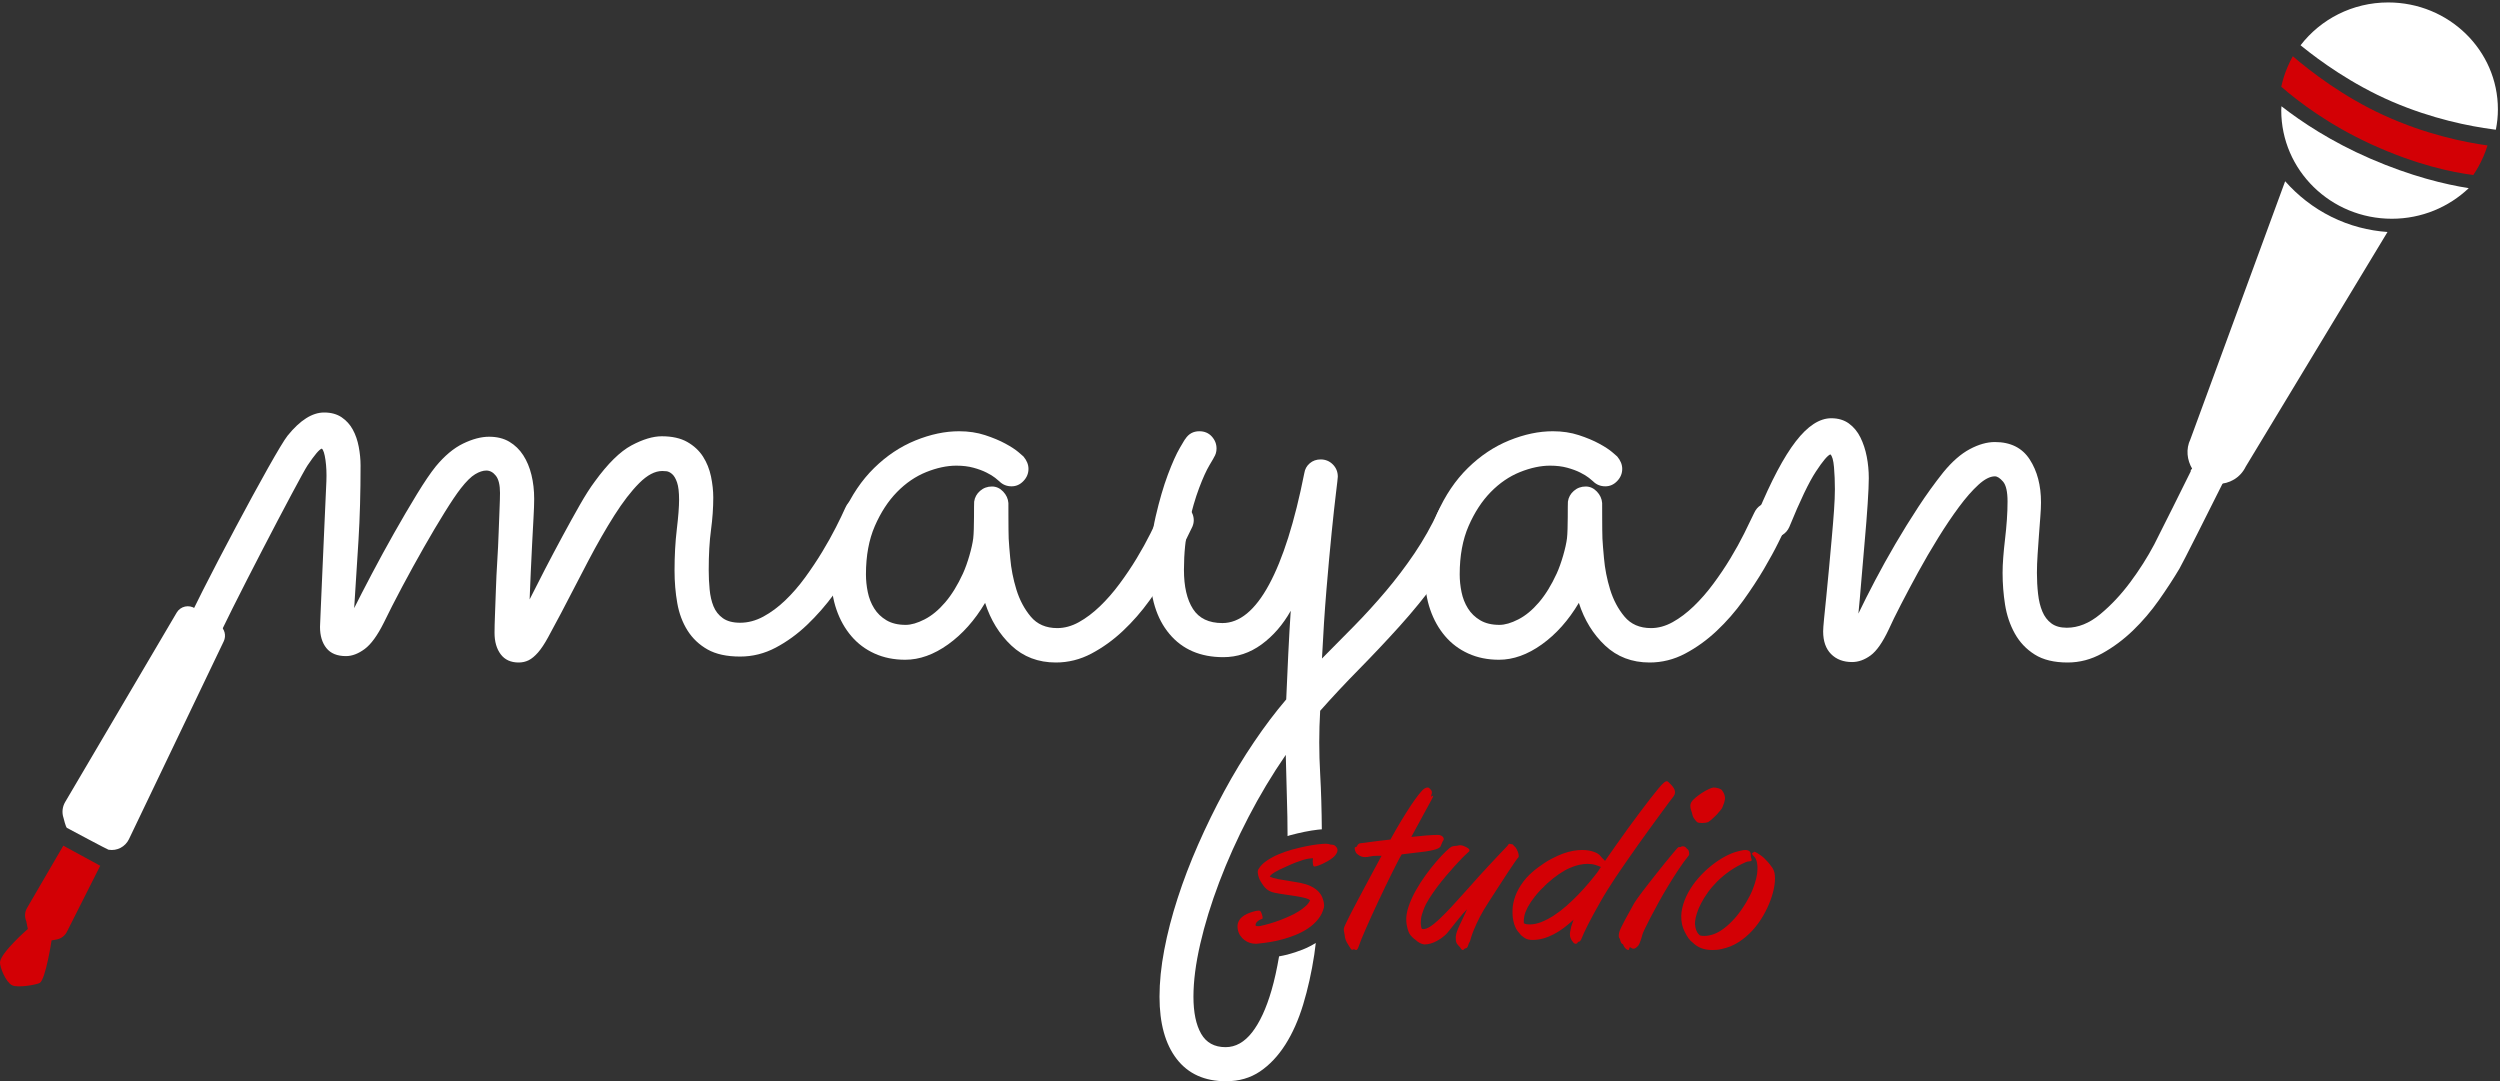 <?xml version="1.0" encoding="UTF-8"?>
<svg width="400px" height="173px" viewBox="0 0 400 173" version="1.1" xmlns="http://www.w3.org/2000/svg" xmlns:xlink="http://www.w3.org/1999/xlink">
    <rect x="0" y="0" width="400" height="173" fill="#333333" stroke="none"/>
    <!-- Generator: Sketch 52 (66869) - http://www.bohemiancoding.com/sketch -->
    <title>Group 3</title>
    <desc>Created with Sketch.</desc>
    <g id="Page-1" stroke="none" stroke-width="1" fill="none" fill-rule="evenodd">
        <g id="Group-3" transform="translate(-1, 0)">
            <path d="M57.669,97.299 C58.399,95.835 59.335,94.02 60.477,91.85 C61.617,89.68 62.81,87.499 64.049,85.306 C65.289,83.112 66.504,81.04 67.695,79.089 C68.886,77.14 69.894,75.652 70.72,74.628 C72.131,72.923 73.588,71.702 75.095,70.972 C76.601,70.242 77.988,69.877 79.251,69.877 C80.515,69.877 81.597,70.145 82.495,70.678 C83.394,71.217 84.136,71.935 84.719,72.838 C85.303,73.74 85.74,74.788 86.031,75.981 C86.324,77.177 86.469,78.457 86.469,79.82 C86.469,80.602 86.433,81.624 86.36,82.892 C86.287,84.159 86.215,85.525 86.142,86.986 C86.069,88.45 85.996,89.96 85.923,91.522 C85.851,93.081 85.788,94.545 85.74,95.908 C86.469,94.446 87.296,92.827 88.218,91.045 C89.142,89.267 90.078,87.499 91.027,85.744 C91.975,83.99 92.885,82.342 93.76,80.809 C94.636,79.272 95.436,78.017 96.166,77.043 C98.255,74.166 100.214,72.241 102.035,71.264 C103.857,70.291 105.475,69.804 106.886,69.804 C108.537,69.804 109.898,70.106 110.968,70.717 C112.036,71.327 112.874,72.106 113.483,73.057 C114.09,74.008 114.514,75.068 114.76,76.238 C115.001,77.408 115.124,78.53 115.124,79.6 C115.124,81.259 115.001,82.991 114.76,84.793 C114.514,86.598 114.395,88.742 114.395,91.229 C114.395,92.253 114.441,93.277 114.54,94.3 C114.636,95.324 114.842,96.226 115.159,97.005 C115.476,97.785 115.974,98.42 116.653,98.907 C117.335,99.395 118.258,99.639 119.425,99.639 C120.687,99.639 121.928,99.308 123.143,98.65 C124.358,97.992 125.525,97.127 126.643,96.054 C127.761,94.983 128.818,93.764 129.815,92.4 C130.81,91.033 131.722,89.668 132.549,88.304 C133.376,86.939 134.105,85.635 134.736,84.39 C135.367,83.147 135.879,82.088 136.269,81.21 C136.51,80.673 136.851,80.259 137.29,79.967 C137.726,79.674 138.212,79.527 138.746,79.527 C139.572,79.527 140.242,79.833 140.753,80.444 C141.263,81.052 140.826,81.697 140.826,82.38 C140.826,82.721 140.753,83.064 140.607,83.404 C140.411,83.794 140.37,84.611 139.786,85.854 C139.203,87.097 138.77,88.51 137.799,90.094 C136.825,91.68 135.697,93.35 134.409,95.103 C133.119,96.859 131.698,98.481 130.144,99.967 C128.586,101.455 126.91,102.672 125.112,103.623 C123.313,104.574 121.417,105.049 119.425,105.049 C117.286,105.049 115.549,104.67 114.211,103.917 C112.874,103.161 111.805,102.149 111.004,100.882 C110.203,99.614 109.654,98.151 109.363,96.494 C109.071,94.837 108.926,93.105 108.926,91.303 C108.926,88.914 109.047,86.708 109.29,84.684 C109.532,82.662 109.654,81.089 109.654,79.967 C109.654,78.749 109.546,77.822 109.328,77.189 C109.108,76.555 108.841,76.104 108.525,75.835 C108.208,75.569 107.905,75.421 107.612,75.397 C107.322,75.372 107.104,75.36 106.958,75.36 C105.792,75.36 104.563,76.007 103.277,77.297 C101.987,78.59 100.663,80.31 99.302,82.453 C97.939,84.599 96.542,87.036 95.11,89.766 C93.673,92.497 92.228,95.275 90.772,98.102 C89.943,99.663 89.252,100.955 88.692,101.977 C88.133,103.001 87.6,103.806 87.09,104.392 C86.579,104.976 86.079,105.39 85.594,105.635 C85.107,105.878 84.573,106 83.991,106 C82.725,106 81.767,105.562 81.11,104.684 C80.454,103.806 80.125,102.662 80.125,101.247 C80.125,100.517 80.151,99.541 80.198,98.323 C80.246,97.104 80.297,95.762 80.345,94.3 C80.392,92.838 80.465,91.327 80.564,89.766 C80.661,88.208 80.734,86.708 80.782,85.268 C80.829,83.832 80.879,82.553 80.928,81.429 C80.974,80.31 81,79.454 81,78.87 C81,77.603 80.782,76.69 80.345,76.127 C79.907,75.569 79.397,75.287 78.813,75.287 C78.279,75.287 77.684,75.482 77.027,75.873 C76.371,76.263 75.606,77.019 74.731,78.138 C74.049,79.016 73.186,80.296 72.143,81.977 C71.096,83.66 69.99,85.525 68.825,87.572 C67.658,89.62 66.504,91.716 65.36,93.86 C64.218,96.007 63.235,97.932 62.408,99.639 C61.389,101.685 60.368,103.088 59.347,103.844 C58.326,104.597 57.329,104.976 56.357,104.976 C54.947,104.976 53.902,104.548 53.223,103.696 C52.54,102.843 52.202,101.711 52.202,100.298 C52.202,100.15 52.236,99.274 52.311,97.664 C52.384,96.054 52.467,94.093 52.566,91.777 C52.661,89.461 52.772,86.986 52.893,84.355 C53.013,81.721 53.124,79.261 53.223,76.97 C53.269,75.75 53.223,74.628 53.077,73.604 C52.931,72.58 52.735,71.974 52.493,71.777 C52.103,71.874 51.338,72.777 50.194,74.482 C49.052,76.189 37.072,99.126 35.323,103.366 C35.081,103.903 34.715,104.317 34.231,104.609 C33.742,104.901 33.233,105.049 32.699,105.049 C31.872,105.049 31.215,104.769 30.73,104.208 C30.244,103.648 30,103.001 30,102.269 C30,101.928 30.075,101.563 30.22,101.174 C32.408,95.958 45.03,72.154 47.024,69.693 C49.017,67.231 50.962,66 52.859,66 C53.975,66 54.909,66.257 55.665,66.767 C56.417,67.28 57.014,67.937 57.45,68.742 C57.889,69.547 58.204,70.459 58.399,71.483 C58.591,72.507 58.69,73.507 58.69,74.482 C58.69,78.822 58.581,82.794 58.36,86.402 C58.142,90.011 57.913,93.641 57.669,97.299" id="Path" fill="#FFFFFF"></path>
            <path d="M286.781,84.27 C286.587,84.663 286.184,85.481 285.578,86.729 C284.966,87.977 284.188,89.409 283.238,91.025 C282.288,92.639 281.18,94.329 279.914,96.09 C278.647,97.851 277.236,99.467 275.677,100.935 C274.119,102.405 272.438,103.614 270.637,104.569 C268.836,105.524 266.936,106 264.941,106 C262.115,106 259.741,105.096 257.817,103.286 C255.894,101.474 254.493,99.198 253.617,96.456 C251.961,99.247 249.988,101.462 247.701,103.101 C245.412,104.742 243.121,105.56 240.834,105.56 C239.031,105.56 237.4,105.23 235.94,104.569 C234.479,103.909 233.238,102.981 232.215,101.78 C231.192,100.581 230.4,99.174 229.841,97.558 C229.28,95.941 229,94.182 229,92.273 C229,88.454 229.646,85.091 230.936,82.178 C232.225,79.266 233.868,76.831 235.867,74.873 C237.862,72.917 240.068,71.447 242.477,70.468 C244.889,69.489 247.213,69 249.455,69 C250.962,69 252.351,69.209 253.617,69.623 C254.884,70.04 255.967,70.492 256.867,70.983 C257.768,71.471 258.461,71.925 258.951,72.341 C259.437,72.756 259.705,72.99 259.753,73.037 C260.288,73.676 260.556,74.336 260.556,75.02 C260.556,75.755 260.288,76.404 259.753,76.964 C259.217,77.53 258.586,77.811 257.855,77.811 C257.075,77.811 256.417,77.542 255.882,77.003 C255.783,76.905 255.564,76.721 255.224,76.453 C254.884,76.182 254.42,75.901 253.836,75.608 C253.251,75.313 252.558,75.056 251.754,74.837 C250.952,74.617 250.038,74.505 249.015,74.505 C247.506,74.505 245.898,74.85 244.194,75.533 C242.489,76.221 240.931,77.284 239.519,78.727 C238.107,80.17 236.926,81.982 235.976,84.16 C235.026,86.338 234.552,88.92 234.552,91.904 C234.552,92.835 234.648,93.777 234.844,94.732 C235.038,95.687 235.379,96.556 235.867,97.338 C236.353,98.121 237.011,98.758 237.838,99.247 C238.666,99.736 239.689,99.98 240.907,99.98 C241.784,99.98 242.794,99.687 243.939,99.099 C245.082,98.512 246.178,97.608 247.226,96.383 C248.272,95.16 249.222,93.618 250.075,91.758 C250.816,90.138 251.544,87.579 251.719,86.122 C251.893,84.668 251.82,80.594 251.865,80.265 C251.961,79.579 252.278,79.004 252.813,78.54 C253.348,78.074 253.982,77.84 254.713,77.84 C255.394,77.84 255.992,78.113 256.502,78.648 C257.013,79.189 257.294,79.799 257.343,80.485 C257.355,80.731 257.334,84.761 257.39,86.187 C257.423,86.967 257.527,88.056 257.636,89.299 C257.782,90.988 258.11,92.665 258.621,94.329 C259.133,95.992 259.899,97.437 260.922,98.659 C261.945,99.882 263.357,100.495 265.159,100.495 C266.328,100.495 267.485,100.176 268.629,99.54 C269.772,98.905 270.894,98.06 271.988,97.008 C273.084,95.955 274.131,94.758 275.13,93.409 C276.127,92.065 277.042,90.707 277.869,89.335 C278.697,87.965 279.428,86.644 280.062,85.372 C280.692,84.099 281.231,82.998 281.668,82.068 C281.912,81.53 282.262,81.113 282.728,80.82 C283.19,80.525 283.688,80.38 284.225,80.38 C285.053,80.38 285.724,80.685 286.234,81.298 C286.745,81.909 287,82.558 287,83.242 C287,83.584 286.927,83.928 286.781,84.27" id="Path" fill="#FFFFFF"></path>
            <path d="M191.781,84.27 C191.587,84.663 191.184,85.481 190.578,86.729 C189.966,87.977 189.188,89.409 188.238,91.025 C187.288,92.639 186.18,94.329 184.914,96.09 C183.647,97.851 182.236,99.467 180.677,100.935 C179.119,102.405 177.438,103.614 175.637,104.569 C173.836,105.524 171.936,106 169.941,106 C167.115,106 164.741,105.096 162.817,103.286 C160.894,101.474 159.493,99.198 158.617,96.456 C156.961,99.247 154.988,101.462 152.701,103.101 C150.412,104.742 148.121,105.56 145.834,105.56 C144.031,105.56 142.4,105.23 140.94,104.569 C139.479,103.909 138.238,102.981 137.215,101.78 C136.192,100.581 135.4,99.174 134.841,97.558 C134.28,95.941 134,94.182 134,92.273 C134,88.454 134.646,85.091 135.936,82.178 C137.225,79.266 138.868,76.831 140.867,74.873 C142.862,72.917 145.068,71.447 147.477,70.468 C149.889,69.489 152.213,69 154.455,69 C155.962,69 157.351,69.209 158.617,69.623 C159.884,70.04 160.967,70.492 161.867,70.983 C162.768,71.471 163.461,71.925 163.951,72.341 C164.437,72.756 164.705,72.99 164.753,73.037 C165.288,73.676 165.556,74.336 165.556,75.02 C165.556,75.755 165.288,76.404 164.753,76.964 C164.217,77.53 163.586,77.811 162.855,77.811 C162.075,77.811 161.417,77.542 160.882,77.003 C160.783,76.905 160.564,76.721 160.224,76.453 C159.884,76.182 159.42,75.901 158.836,75.608 C158.251,75.313 157.558,75.056 156.754,74.837 C155.952,74.617 155.038,74.505 154.015,74.505 C152.506,74.505 150.898,74.85 149.194,75.533 C147.489,76.221 145.931,77.284 144.519,78.727 C143.107,80.17 141.926,81.982 140.976,84.16 C140.026,86.338 139.552,88.92 139.552,91.904 C139.552,92.835 139.648,93.777 139.844,94.732 C140.038,95.687 140.379,96.556 140.867,97.338 C141.353,98.121 142.011,98.758 142.838,99.247 C143.666,99.736 144.689,99.98 145.907,99.98 C146.784,99.98 147.794,99.687 148.939,99.099 C150.082,98.512 151.178,97.608 152.226,96.383 C153.272,95.16 154.222,93.618 155.075,91.758 C155.816,90.138 156.544,87.579 156.719,86.122 C156.893,84.668 156.82,80.594 156.865,80.265 C156.961,79.579 157.278,79.004 157.813,78.54 C158.348,78.074 158.982,77.84 159.713,77.84 C160.394,77.84 160.992,78.113 161.502,78.648 C162.013,79.189 162.294,79.799 162.343,80.485 C162.355,80.731 162.334,84.761 162.39,86.187 C162.423,86.967 162.527,88.056 162.636,89.299 C162.782,90.988 163.11,92.665 163.621,94.329 C164.133,95.992 164.899,97.437 165.922,98.659 C166.945,99.882 168.357,100.495 170.159,100.495 C171.328,100.495 172.485,100.176 173.629,99.54 C174.772,98.905 175.894,98.06 176.988,97.008 C178.084,95.955 179.131,94.758 180.13,93.409 C181.127,92.065 182.042,90.707 182.869,89.335 C183.697,87.965 184.428,86.644 185.062,85.372 C185.692,84.099 186.231,82.998 186.668,82.068 C186.912,81.53 187.262,81.113 187.728,80.82 C188.19,80.525 188.688,80.38 189.225,80.38 C190.053,80.38 190.724,80.685 191.234,81.298 C191.745,81.909 192,82.558 192,83.242 C192,83.584 191.927,83.928 191.781,84.27" id="Path" fill="#FFFFFF"></path>
            <path d="M298.345,98.17 C299.115,96.559 300.007,94.793 301.02,92.863 C302.033,90.937 303.116,88.985 304.275,87.008 C305.432,85.032 306.649,83.069 307.926,81.117 C309.202,79.166 310.541,77.312 311.939,75.554 C313.338,73.847 314.748,72.615 316.17,71.859 C317.59,71.102 318.929,70.726 320.183,70.726 C322.689,70.726 324.546,71.652 325.751,73.505 C326.956,75.361 327.56,77.653 327.56,80.384 C327.56,81.021 327.524,81.789 327.452,82.692 C327.379,83.595 327.307,84.557 327.235,85.582 C327.163,86.606 327.091,87.643 327.018,88.693 C326.946,89.742 326.908,90.73 326.908,91.656 C326.908,92.827 326.969,93.949 327.091,95.021 C327.209,96.096 327.44,97.036 327.777,97.841 C328.112,98.645 328.597,99.28 329.222,99.743 C329.848,100.208 330.67,100.439 331.683,100.439 C333.514,100.439 335.297,99.719 337.033,98.278 C338.769,96.841 340.37,95.132 341.842,93.156 C343.312,91.179 344.589,89.168 345.674,87.118 C346.759,85.07 362.191,53.953 362.72,52.683 C362.961,52.147 363.31,51.733 363.771,51.44 C364.226,51.146 364.72,51 365.253,51 C366.071,51 366.735,51.304 367.24,51.915 C367.747,52.526 368,53.171 368,53.854 C368,54.196 367.928,54.537 367.783,54.878 C367.589,55.27 367.204,56.075 366.626,57.293 C366.047,58.513 350.665,89.375 349.724,90.96 C348.784,92.547 347.687,94.229 346.434,96.011 C345.179,97.791 343.795,99.414 342.277,100.878 C340.757,102.341 339.118,103.562 337.358,104.537 C335.597,105.513 333.754,106 331.827,106 C329.657,106 327.895,105.574 326.547,104.719 C325.196,103.865 324.135,102.745 323.365,101.353 C322.593,99.962 322.076,98.424 321.809,96.743 C321.544,95.059 321.414,93.364 321.414,91.656 C321.414,90.923 321.448,90.095 321.52,89.168 C321.592,88.242 321.689,87.264 321.809,86.241 C321.931,85.216 322.027,84.191 322.1,83.167 C322.172,82.142 322.208,81.167 322.208,80.238 C322.208,78.677 321.966,77.616 321.486,77.054 C321.003,76.496 320.57,76.214 320.183,76.214 C319.412,76.214 318.53,76.666 317.544,77.567 C316.555,78.472 315.518,79.652 314.434,81.117 C313.35,82.58 312.24,84.226 311.109,86.057 C309.976,87.887 308.913,89.705 307.926,91.51 C306.938,93.316 306.021,95.035 305.179,96.67 C304.333,98.304 303.671,99.658 303.188,100.731 C302.225,102.779 301.261,104.159 300.298,104.867 C299.332,105.574 298.345,105.927 297.332,105.927 C295.933,105.927 294.812,105.499 293.969,104.646 C293.125,103.792 292.704,102.586 292.704,101.024 C292.704,100.683 292.75,100.013 292.848,99.011 C292.943,98.012 293.065,96.817 293.211,95.425 C293.356,94.034 293.5,92.534 293.644,90.923 C293.789,89.314 293.933,87.717 294.078,86.13 C294.224,84.545 294.342,83.069 294.44,81.702 C294.535,80.337 294.583,79.191 294.583,78.263 C294.583,77.044 294.535,75.873 294.44,74.75 C294.342,73.628 294.15,72.946 293.861,72.701 C293.428,72.847 292.654,73.762 291.547,75.445 C290.436,77.127 289.015,80.092 287.28,84.338 C287.039,84.873 286.676,85.289 286.197,85.582 C285.712,85.874 285.206,86.022 284.677,86.022 C283.857,86.022 283.205,85.74 282.724,85.178 C282.242,84.619 282,83.972 282,83.24 C282,82.899 282.074,82.533 282.218,82.142 C284.388,76.922 286.424,73.078 288.329,70.615 C290.232,68.151 292.125,66.919 294.005,66.919 C295.114,66.919 296.053,67.199 296.825,67.759 C297.595,68.323 298.211,69.066 298.668,69.993 C299.127,70.921 299.464,71.946 299.681,73.066 C299.899,74.19 300.007,75.335 300.007,76.506 C300.007,77.385 299.947,78.751 299.827,80.604 C299.706,82.46 299.548,84.447 299.357,86.57 C299.165,88.693 298.983,90.803 298.814,92.9 C298.646,94.998 298.489,96.756 298.345,98.17" id="Path" fill="#FFFFFF"></path>
            <path d="M351.51,75.274 C351.31,75.603 355.278,78.601 355.702,77.892 C355.791,77.747 355.815,77.584 355.868,77.425 C357.694,77.432 359.457,76.444 360.316,74.661 L383,37.119 C379.999,36.907 376.951,36.144 374.026,34.691 C371.098,33.242 368.632,31.265 366.624,29 L351.469,70.273 C350.708,71.856 350.924,73.603 351.754,75.007 C351.677,75.101 351.575,75.166 351.51,75.274" id="Path" fill="#FFFFFF"></path>
            <path d="M229.944,126.38 C229.977,126.418 230.007,126.461 230.035,126.503 C230.061,126.55 230.079,126.589 230.086,126.629 C230.122,126.805 230.109,126.958 230.05,127.085 C229.992,127.211 229.977,127.345 230.002,127.484 C230.028,127.484 230.071,127.454 230.131,127.397 C230.189,127.341 230.23,127.311 230.258,127.311 L230.275,127.311 L230.278,127.331 C230.28,127.345 230.29,127.357 230.304,127.369 C230.309,127.394 230.294,127.447 230.261,127.529 C230.225,127.614 230.156,127.749 230.054,127.941 L226.809,133.906 C227.69,133.806 228.511,133.727 229.272,133.669 C230.033,133.613 230.655,133.585 231.137,133.585 C231.315,133.585 231.492,133.637 231.673,133.744 C231.85,133.853 231.958,133.996 231.992,134.173 C232.016,134.3 231.985,134.414 231.906,134.514 C231.824,134.618 231.759,134.741 231.711,134.887 C231.661,135.033 231.577,135.224 231.461,135.465 C231.392,135.569 231.267,135.662 231.087,135.75 C230.907,135.84 230.648,135.926 230.311,136.008 C229.973,136.089 229.545,136.168 229.027,136.246 C228.508,136.319 227.882,136.395 227.15,136.472 L225.274,136.701 C225.08,137.017 224.845,137.446 224.569,137.986 C224.293,138.522 223.987,139.128 223.654,139.8 C223.322,140.471 222.97,141.187 222.605,141.946 C222.237,142.705 221.872,143.477 221.508,144.256 C221.143,145.034 220.792,145.794 220.454,146.535 C220.115,147.277 219.81,147.961 219.537,148.59 C219.265,149.216 219.033,149.761 218.842,150.223 C218.653,150.687 218.524,151.032 218.452,151.258 C218.356,151.55 218.271,151.747 218.195,151.847 C218.12,151.951 218.051,152 217.986,152 C217.923,152 217.859,151.979 217.794,151.944 C217.731,151.905 217.681,151.888 217.642,151.888 C217.566,151.888 217.508,151.9 217.469,151.923 C217.429,151.951 217.392,151.963 217.352,151.963 C217.29,151.963 217.229,151.926 217.172,151.858 C217.114,151.787 217.021,151.652 216.895,151.45 C216.751,151.235 216.612,151.003 216.475,150.756 C216.339,150.508 216.245,150.244 216.192,149.966 C216.183,149.928 216.176,149.852 216.166,149.74 C216.156,149.625 216.111,149.353 216.029,148.92 C216.017,148.859 216.007,148.799 216.002,148.741 C215.996,148.683 216.003,148.606 216.024,148.504 C216.077,148.326 216.209,148.019 216.416,147.583 C216.625,147.143 216.886,146.621 217.198,146.013 C217.512,145.405 217.868,144.73 218.264,143.99 C218.66,143.248 219.069,142.479 219.493,141.681 C219.914,140.883 220.346,140.079 220.787,139.267 C221.227,138.457 221.647,137.676 222.05,136.928 L221.385,136.928 C220.878,136.928 220.483,136.963 220.206,137.035 C219.928,137.105 219.662,137.137 219.411,137.137 C219.207,137.137 219.003,137.105 218.8,137.035 C218.596,136.963 218.391,136.842 218.178,136.662 C218.062,136.587 217.971,136.472 217.904,136.319 C217.837,136.168 217.789,136.022 217.763,135.884 C217.743,135.782 217.74,135.701 217.753,135.638 C217.765,135.572 217.811,135.541 217.887,135.541 C217.976,135.541 218.039,135.509 218.077,135.446 C218.117,135.383 218.158,135.312 218.199,135.239 C218.242,135.161 218.3,135.093 218.377,135.029 C218.454,134.966 218.566,134.926 218.716,134.913 C218.78,134.913 218.948,134.896 219.219,134.857 C219.489,134.82 219.839,134.771 220.266,134.715 C220.691,134.657 221.176,134.595 221.719,134.525 C222.264,134.455 222.847,134.39 223.469,134.326 C224.021,133.31 224.581,132.337 225.149,131.398 C225.716,130.461 226.247,129.621 226.737,128.881 C227.229,128.139 227.67,127.527 228.057,127.046 C228.446,126.564 228.737,126.267 228.931,126.153 C229.126,126.051 229.288,126 229.414,126 C229.529,126 229.625,126.039 229.702,126.114 C229.779,126.192 229.86,126.279 229.944,126.38" id="Path" fill="#D30005"></path>
            <path d="M235.343,136.887 C235.29,136.938 235.115,137.113 234.822,137.41 C234.527,137.711 234.173,138.089 233.759,138.55 C233.345,139.01 232.889,139.53 232.395,140.11 C231.901,140.689 231.419,141.29 230.953,141.912 C230.487,142.536 230.061,143.151 229.676,143.761 C229.291,144.372 229.002,144.932 228.808,145.444 C228.567,146.041 228.418,146.568 228.36,147.021 C228.303,147.477 228.308,147.885 228.381,148.244 C228.395,148.32 228.409,148.384 228.419,148.439 C228.432,148.498 228.454,148.557 228.492,148.619 C228.549,148.643 228.629,148.655 228.733,148.655 C229.026,148.655 229.376,148.531 229.782,148.284 C230.187,148.033 230.678,147.641 231.25,147.106 C231.823,146.57 232.496,145.889 233.269,145.06 C234.038,144.233 234.938,143.239 235.964,142.082 C237.243,140.637 238.288,139.478 239.104,138.606 C239.919,137.733 240.557,137.058 241.016,136.569 C241.477,136.083 241.803,135.746 241.988,135.553 C242.172,135.358 242.286,135.225 242.321,135.15 C242.368,135.052 242.421,135 242.486,135 C242.524,135 242.574,135.014 242.636,135.038 C242.699,135.062 242.773,135.076 242.863,135.076 C242.941,135.076 242.999,135.09 243.035,135.114 C243.073,135.138 243.106,135.173 243.132,135.216 C243.162,135.261 243.194,135.306 243.238,135.354 C243.278,135.408 243.337,135.456 243.411,135.504 C243.501,135.579 243.609,135.739 243.725,135.983 C243.843,136.223 243.926,136.458 243.971,136.681 C244.019,136.932 244.007,137.099 243.934,137.187 C243.856,137.249 243.664,137.503 243.356,137.953 C243.047,138.4 242.669,138.965 242.219,139.644 C241.772,140.321 241.283,141.076 240.752,141.902 C240.226,142.733 239.702,143.545 239.179,144.34 C238.598,145.224 238.125,146.026 237.761,146.741 C237.397,147.456 237.106,148.078 236.889,148.6 C236.671,149.123 236.513,149.543 236.416,149.861 C236.317,150.177 236.255,150.393 236.225,150.506 C236.194,150.606 236.17,150.671 236.149,150.701 C236.13,150.734 236.111,150.763 236.092,150.796 C236.073,150.825 236.045,150.874 236.012,150.936 C235.981,150.998 235.943,151.109 235.898,151.273 C235.849,151.42 235.801,151.528 235.749,151.591 C235.697,151.651 235.645,151.691 235.591,151.71 C235.536,151.73 235.484,151.741 235.433,151.748 C235.383,151.753 235.338,151.782 235.297,151.831 C235.267,151.869 235.229,151.907 235.184,151.943 C235.142,151.981 235.099,152 235.061,152 C234.934,152 234.808,151.895 234.692,151.68 C234.634,151.596 234.572,151.515 234.499,151.44 C234.428,151.364 234.354,151.29 234.281,151.216 C234.208,151.141 234.144,151.05 234.083,150.944 C234.023,150.837 233.979,150.704 233.946,150.544 C233.938,150.506 233.938,150.466 233.941,150.421 C233.945,150.378 233.941,150.324 233.931,150.262 C233.898,150.037 233.913,149.794 233.976,149.524 C234.04,149.257 234.125,148.99 234.231,148.723 C234.338,148.453 234.452,148.192 234.577,147.937 C234.699,147.683 234.809,147.453 234.912,147.254 L235.735,145.482 C235.444,145.768 235.151,146.085 234.855,146.434 C234.56,146.783 234.274,147.132 233.995,147.48 C233.719,147.829 233.456,148.158 233.212,148.469 C232.964,148.781 232.747,149.047 232.563,149.274 C232.333,149.535 232.068,149.773 231.77,149.992 C231.477,150.21 231.17,150.404 230.858,150.571 C230.546,150.741 230.229,150.87 229.908,150.962 C229.588,151.057 229.291,151.103 229.023,151.103 L228.849,151.103 C228.799,151.103 228.743,151.091 228.688,151.067 C228.501,151.029 228.307,150.955 228.106,150.841 C227.903,150.73 227.702,150.58 227.499,150.393 C227.203,150.195 226.932,149.944 226.686,149.637 C226.438,149.333 226.255,148.87 226.133,148.244 C226.109,148.134 226.085,148.007 226.059,147.871 C226.031,147.734 226.016,147.591 226.012,147.442 C225.96,146.719 226.076,145.931 226.362,145.077 C226.646,144.226 227.033,143.367 227.515,142.5 C227.998,141.634 228.536,140.795 229.132,139.979 C229.726,139.164 230.303,138.435 230.861,137.794 C231.419,137.151 231.917,136.624 232.354,136.206 C232.79,135.788 233.09,135.544 233.255,135.468 C233.373,135.418 233.477,135.387 233.563,135.375 C233.65,135.361 233.733,135.352 233.808,135.347 C233.882,135.34 233.964,135.335 234.045,135.328 C234.127,135.321 234.217,135.306 234.314,135.282 C234.373,135.257 234.432,135.244 234.489,135.244 L234.671,135.244 C234.851,135.244 235.016,135.278 235.163,135.347 C235.31,135.415 235.456,135.482 235.596,135.544 C235.91,135.703 236.08,135.853 236.106,135.99 C236.132,136.116 236.101,136.209 236.009,136.273 L235.343,136.887 Z" id="Path" fill="#D30005"></path>
            <path d="M268.456,125.645 C268.748,125.963 268.923,126.262 268.978,126.544 C269.048,126.9 268.95,127.229 268.681,127.537 C268.587,127.636 268.367,127.922 268.024,128.391 C267.677,128.864 267.25,129.449 266.737,130.148 C266.22,130.847 265.648,131.632 265.015,132.501 C264.38,133.374 263.74,134.263 263.091,135.176 C262.443,136.089 261.808,136.994 261.193,137.889 C260.58,138.785 260.019,139.599 259.518,140.334 C259.082,140.997 258.644,141.672 258.21,142.366 C257.779,143.06 257.371,143.742 256.99,144.417 C256.612,145.092 256.254,145.735 255.919,146.346 C255.584,146.961 255.293,147.514 255.042,148.012 C254.792,148.509 254.586,148.93 254.428,149.279 C254.27,149.629 254.163,149.873 254.115,150.007 C254.031,150.228 253.954,150.383 253.885,150.476 C253.815,150.566 253.753,150.624 253.702,150.65 C253.65,150.675 253.6,150.685 253.556,150.685 C253.511,150.685 253.475,150.711 253.446,150.76 C253.389,150.92 253.28,151 253.113,151 C252.924,151 252.77,150.895 252.653,150.685 C252.421,150.418 252.276,150.129 252.214,149.822 C252.167,149.59 252.169,149.344 252.221,149.087 C252.27,148.828 252.336,148.524 252.418,148.169 C252.504,147.898 252.62,147.561 252.768,147.157 C252.265,147.623 251.749,148.055 251.218,148.454 C250.688,148.852 250.149,149.194 249.595,149.481 C249.044,149.77 248.483,149.995 247.913,150.155 C247.341,150.311 246.77,150.391 246.2,150.391 C245.984,150.391 245.759,150.367 245.527,150.318 C245.296,150.27 245.069,150.167 244.848,150.007 C244.702,149.907 244.566,149.804 244.441,149.694 C244.319,149.583 244.214,149.461 244.123,149.325 C243.818,149.007 243.591,148.67 243.445,148.315 C243.38,148.18 243.32,148.024 243.267,147.845 C243.212,147.669 243.164,147.476 243.123,147.266 C243.02,146.752 242.982,146.16 243.008,145.492 C243.034,144.825 243.183,144.118 243.451,143.368 C243.722,142.621 244.147,141.854 244.727,141.07 C245.308,140.285 246.095,139.526 247.089,138.79 C247.83,138.239 248.532,137.785 249.2,137.428 C249.862,137.074 250.492,136.788 251.084,136.574 C251.675,136.36 252.229,136.21 252.746,136.123 C253.261,136.038 253.727,135.996 254.148,135.996 C254.541,135.996 254.9,136.026 255.222,136.086 C255.545,136.147 255.823,136.222 256.056,136.309 C256.288,136.394 256.477,136.482 256.623,136.574 C256.767,136.666 256.865,136.737 256.913,136.785 C257.047,136.958 257.189,137.12 257.342,137.273 C257.493,137.424 257.647,137.583 257.805,137.742 C258.378,136.919 258.981,136.059 259.614,135.157 C260.247,134.258 260.882,133.37 261.519,132.491 C262.159,131.615 262.781,130.773 263.386,129.964 C263.994,129.156 264.548,128.428 265.046,127.786 C265.547,127.141 265.98,126.602 266.344,126.167 C266.707,125.731 266.97,125.447 267.135,125.311 C267.348,125.104 267.535,125 267.701,125 C267.802,125 267.902,125.061 268.005,125.184 C268.104,125.306 268.255,125.457 268.456,125.645 Z M248.469,141.419 C247.688,142.155 247.058,142.832 246.571,143.451 C246.083,144.07 245.706,144.638 245.433,145.152 C245.162,145.667 244.981,146.135 244.896,146.558 C244.808,146.982 244.779,147.366 244.81,147.708 C244.94,147.794 245.084,147.849 245.241,147.874 C245.399,147.898 245.567,147.91 245.743,147.91 C246.354,147.91 246.986,147.777 247.645,147.514 C248.302,147.252 248.965,146.903 249.636,146.466 C250.302,146.033 250.959,145.529 251.61,144.96 C252.257,144.388 252.881,143.793 253.48,143.176 C254.083,142.557 254.644,141.938 255.166,141.319 C255.691,140.7 256.159,140.12 256.573,139.581 L257.144,138.717 C256.906,138.606 256.606,138.496 256.249,138.387 C255.89,138.275 255.478,138.22 255.009,138.22 C254.603,138.22 254.165,138.268 253.695,138.366 C253.226,138.465 252.718,138.633 252.169,138.873 C251.62,139.111 251.038,139.44 250.424,139.856 C249.808,140.275 249.157,140.795 248.469,141.419 Z" id="Path-2" fill="#D30005"></path>
            <path d="M276.602,129.135 C276.535,129.313 276.415,129.493 276.243,129.681 C276.07,129.87 275.903,130.065 275.741,130.266 C275.72,130.292 275.655,130.359 275.551,130.465 C275.445,130.572 275.317,130.696 275.167,130.834 C275.016,130.973 274.863,131.108 274.707,131.241 C274.548,131.371 274.419,131.469 274.318,131.532 C274.222,131.571 274.084,131.604 273.903,131.637 C273.718,131.667 273.53,131.682 273.342,131.682 C273.141,131.682 272.968,131.67 272.823,131.646 C272.68,131.621 272.569,131.571 272.492,131.495 C272.318,131.319 272.16,131.125 272.019,130.91 C271.875,130.696 271.764,130.374 271.682,129.947 C271.674,129.908 271.648,129.837 271.6,129.73 C271.556,129.622 271.518,129.493 271.491,129.341 C271.463,129.203 271.45,129.056 271.451,128.899 C271.451,128.74 271.504,128.562 271.602,128.361 C271.708,128.171 271.914,127.94 272.229,127.671 C272.543,127.4 272.886,127.142 273.262,126.898 C273.64,126.651 274.005,126.444 274.364,126.272 C274.723,126.105 274.996,126.012 275.184,126 C275.273,126 275.38,126.009 275.51,126.03 C275.642,126.047 275.773,126.075 275.906,126.115 C276.04,126.15 276.163,126.197 276.274,126.257 C276.386,126.313 276.468,126.372 276.516,126.435 C276.602,126.548 276.689,126.686 276.777,126.85 C276.865,127.013 276.93,127.207 276.976,127.435 C277.005,127.598 277.008,127.764 276.984,127.928 C276.959,128.089 276.921,128.247 276.877,128.398 C276.83,128.55 276.777,128.687 276.719,128.811 C276.661,128.939 276.624,129.047 276.602,129.135" id="Path" fill="#D30005"></path>
            <path d="M271.052,135.913 C271.091,135.938 271.13,135.989 271.165,136.065 C271.199,136.141 271.226,136.228 271.245,136.329 C271.264,136.429 271.274,136.53 271.274,136.629 C271.274,136.732 271.248,136.811 271.199,136.876 C270.666,137.532 270.121,138.281 269.559,139.134 C268.995,139.982 268.445,140.854 267.902,141.749 C267.361,142.64 266.851,143.525 266.37,144.4 C265.888,145.275 265.461,146.071 265.085,146.787 C264.713,147.507 264.409,148.109 264.177,148.6 C263.941,149.094 263.813,149.4 263.785,149.527 C263.765,149.616 263.731,149.744 263.681,149.913 C263.63,150.084 263.575,150.264 263.509,150.451 C263.444,150.64 263.381,150.811 263.314,150.963 C263.249,151.113 263.194,151.214 263.153,151.263 C262.988,151.452 262.842,151.586 262.721,151.67 C262.598,151.752 262.474,151.792 262.345,151.792 C262.233,151.792 262.128,151.756 262.031,151.679 C261.934,151.604 261.848,151.565 261.771,151.565 C261.748,151.565 261.729,151.586 261.72,151.632 C261.708,151.675 261.696,151.728 261.683,151.783 C261.669,151.839 261.648,151.89 261.626,151.935 C261.604,151.977 261.56,152 261.496,152 C261.445,152 261.406,151.988 261.377,151.963 C261.204,151.862 261.076,151.757 260.993,151.651 C260.909,151.544 260.847,151.448 260.806,151.366 C260.765,151.288 260.738,151.218 260.719,151.16 C260.702,151.102 260.687,151.074 260.675,151.074 C260.543,151.05 260.441,150.963 260.367,150.811 C260.294,150.659 260.238,150.477 260.197,150.264 C260.188,150.212 260.159,150.168 260.113,150.13 C260.068,150.093 260.034,150.018 260.012,149.904 C259.988,149.777 260,149.569 260.045,149.281 C260.082,149.08 260.197,148.778 260.391,148.375 C260.584,147.971 260.808,147.538 261.057,147.072 C261.31,146.608 261.565,146.143 261.824,145.686 C262.082,145.225 262.294,144.837 262.463,144.524 C262.545,144.372 262.708,144.13 262.947,143.796 C263.186,143.463 263.471,143.075 263.804,142.633 C264.134,142.195 264.501,141.72 264.901,141.21 C265.302,140.698 265.705,140.187 266.11,139.671 C266.517,139.153 266.913,138.657 267.301,138.18 C267.688,137.7 268.04,137.272 268.361,136.893 C268.677,136.518 268.941,136.207 269.147,135.959 C269.352,135.716 269.484,135.578 269.542,135.554 C269.612,135.529 269.696,135.519 269.793,135.526 C269.889,135.533 269.967,135.503 270.03,135.44 C270.07,135.44 270.105,135.433 270.141,135.423 C270.176,135.409 270.215,135.404 270.252,135.404 C270.314,135.404 270.382,135.412 270.456,135.43 C270.527,135.451 270.603,135.491 270.678,135.554 C270.811,135.655 270.872,135.721 270.869,135.751 C270.862,135.784 270.924,135.837 271.052,135.913" id="Path" fill="#D30005"></path>
            <path d="M281.258,137.501 C281.28,137.615 281.265,137.69 281.214,137.728 C281.161,137.763 281.093,137.791 281.005,137.803 C280.917,137.817 280.812,137.825 280.691,137.839 C280.57,137.851 280.457,137.884 280.348,137.935 C279.418,138.334 278.572,138.798 277.814,139.324 C277.056,139.851 276.385,140.405 275.799,140.987 C275.216,141.568 274.704,142.162 274.267,142.769 C273.83,143.378 273.466,143.962 273.177,144.526 C272.886,145.089 272.664,145.615 272.508,146.103 C272.352,146.591 272.257,147.012 272.224,147.363 C272.194,147.548 272.187,147.722 272.199,147.878 C272.212,148.035 272.231,148.193 272.264,148.358 C272.384,148.959 272.628,149.396 272.994,149.671 C273.129,149.709 273.258,149.73 273.375,149.737 C273.495,149.744 273.614,149.747 273.73,149.747 C274.17,149.747 274.651,149.655 275.172,149.475 C275.696,149.294 276.241,148.988 276.812,148.563 C277.382,148.137 277.972,147.585 278.583,146.902 C279.192,146.22 279.799,145.37 280.403,144.356 C280.84,143.616 281.186,142.927 281.44,142.281 C281.693,141.636 281.881,141.049 282.004,140.516 C282.123,139.984 282.188,139.51 282.197,139.099 C282.205,138.687 282.181,138.334 282.123,138.046 C282.074,137.796 282.011,137.593 281.935,137.436 C281.858,137.28 281.781,137.164 281.7,137.091 C281.475,136.877 281.354,136.719 281.335,136.62 C281.321,136.558 281.335,136.511 281.373,136.479 C281.414,136.448 281.461,136.42 281.521,136.393 C281.586,136.393 281.616,136.375 281.609,136.337 C281.6,136.3 281.63,136.281 281.695,136.281 C281.721,136.281 281.768,136.295 281.839,136.318 C281.907,136.344 282.025,136.406 282.186,136.507 C282.367,136.62 282.541,136.736 282.714,136.855 C282.888,136.973 283.069,137.12 283.26,137.296 C283.45,137.471 283.653,137.683 283.873,137.935 C284.09,138.185 284.336,138.503 284.608,138.892 C284.666,138.991 284.726,139.107 284.785,139.239 C284.843,139.37 284.889,139.524 284.924,139.7 C285.026,140.214 285.026,140.842 284.921,141.587 C284.815,142.333 284.612,143.119 284.312,143.953 C284.01,144.785 283.616,145.627 283.13,146.479 C282.644,147.33 282.07,148.122 281.405,148.853 C280.738,149.586 279.987,150.22 279.155,150.751 C278.319,151.284 277.41,151.649 276.424,151.851 C276.176,151.911 275.932,151.953 275.688,151.972 C275.446,151.991 275.222,152 275.013,152 C274.248,152 273.61,151.887 273.098,151.661 C272.587,151.437 272.18,151.168 271.885,150.854 C271.632,150.68 271.397,150.446 271.181,150.15 C270.967,149.855 270.771,149.527 270.597,149.165 C270.365,148.714 270.202,148.262 270.112,147.812 C269.949,146.987 269.963,146.149 270.158,145.296 C270.351,144.445 270.671,143.614 271.113,142.809 C271.555,142.001 272.092,141.231 272.728,140.505 C273.359,139.779 274.039,139.128 274.76,138.546 C275.48,137.963 276.215,137.468 276.966,137.061 C277.714,136.655 278.423,136.368 279.093,136.207 C279.278,136.167 279.471,136.125 279.669,136.075 C279.866,136.024 280.055,136 280.238,136 C280.601,136 280.861,136.104 281.022,136.318 C281.057,136.368 281.084,136.445 281.105,136.544 C281.124,136.644 281.133,136.742 281.124,136.834 C281.115,136.929 281.131,137.065 281.165,137.238 C281.173,137.277 281.187,137.315 281.208,137.353 C281.228,137.389 281.245,137.44 281.258,137.501" id="Path" fill="#D30005"></path>
            <path d="M235.577,81.072 C235.069,80.489 234.405,80.199 233.586,80.199 C233.054,80.199 232.572,80.334 232.138,80.6 C231.702,80.866 231.365,81.266 231.124,81.8 C230.014,84.176 228.745,86.418 227.323,88.528 C225.898,90.635 224.364,92.66 222.725,94.598 C221.083,96.538 219.394,98.395 217.657,100.162 C215.919,101.933 214.204,103.666 212.515,105.363 C212.708,101.435 212.949,97.74 213.238,94.273 C213.528,90.807 213.806,87.764 214.071,85.144 C214.337,82.526 214.567,80.431 214.76,78.854 C214.953,77.28 215.049,76.418 215.049,76.272 C215.049,75.496 214.784,74.842 214.252,74.308 C213.722,73.776 213.07,73.509 212.298,73.509 C211.622,73.509 211.042,73.715 210.56,74.127 C210.078,74.54 209.789,75.06 209.692,75.691 C208.145,83.496 206.263,89.449 204.044,93.545 C201.824,97.643 199.336,99.69 196.587,99.69 C194.413,99.69 192.845,98.94 191.879,97.436 C190.913,95.933 190.431,93.85 190.431,91.182 C190.431,88.516 190.684,86.067 191.192,83.837 C191.698,81.606 192.252,79.691 192.857,78.09 C193.459,76.492 194.015,75.268 194.521,74.417 C195.029,73.57 195.258,73.17 195.21,73.217 C195.501,72.781 195.645,72.297 195.645,71.763 C195.645,71.035 195.391,70.394 194.883,69.835 C194.377,69.28 193.714,69 192.893,69 C191.927,69 191.178,69.412 190.648,70.235 C190.648,70.188 190.357,70.662 189.78,71.654 C189.2,72.648 188.56,74.078 187.859,75.944 C187.16,77.811 186.508,80.042 185.907,82.635 C185.301,85.23 185,88.102 185,91.254 C185,95.57 186.038,98.964 188.114,101.435 C190.19,103.909 193.061,105.146 196.732,105.146 C198.95,105.146 200.99,104.464 202.848,103.109 C204.705,101.751 206.263,99.958 207.518,97.726 C207.373,99.86 207.241,102.175 207.122,104.672 C207,107.169 206.891,109.581 206.795,111.908 C205.058,113.945 203.342,116.21 201.655,118.71 C199.964,121.205 198.372,123.835 196.876,126.599 C195.378,129.364 193.991,132.198 192.712,135.108 C191.431,138.018 190.335,140.892 189.419,143.726 C188.5,146.563 187.787,149.314 187.281,151.982 C186.773,154.648 186.522,157.145 186.522,159.472 C186.522,163.739 187.438,167.059 189.273,169.435 C191.106,171.81 193.736,173 197.165,173 C199.24,173 201.049,172.478 202.596,171.437 C204.139,170.393 205.49,168.963 206.65,167.144 C207.809,165.327 208.761,163.181 209.51,160.71 C210.259,158.236 210.851,155.582 211.284,152.744 C211.377,152.136 211.443,151.494 211.525,150.872 C210.866,151.276 210.167,151.639 209.424,151.933 C208.625,152.25 207.805,152.518 206.988,152.734 C206.518,152.858 206.094,152.929 205.652,153.017 C205.311,155.015 204.912,156.839 204.442,158.454 C203.597,161.364 202.559,163.604 201.328,165.183 C200.099,166.756 198.685,167.545 197.093,167.545 C195.304,167.545 194.003,166.829 193.182,165.399 C192.363,163.967 191.951,161.993 191.951,159.472 C191.951,156.999 192.313,154.186 193.037,151.036 C193.762,147.884 194.776,144.587 196.079,141.144 C197.382,137.702 198.938,134.235 200.749,130.746 C202.559,127.255 204.552,123.932 206.723,120.781 C206.771,123.205 206.831,125.484 206.903,127.618 C206.974,129.693 207.007,131.745 207.01,133.775 C207.129,133.74 207.234,133.69 207.353,133.657 C208.184,133.433 208.992,133.241 209.751,133.087 C210.52,132.931 211.236,132.819 211.878,132.746 C212.113,132.72 212.298,132.706 212.491,132.691 C212.464,129.594 212.386,126.608 212.226,123.8 C212.032,120.43 212.032,117.072 212.226,113.727 C214.204,111.496 216.28,109.276 218.453,107.072 C220.623,104.865 222.773,102.588 224.898,100.235 C227.02,97.885 229.048,95.399 230.979,92.781 C232.909,90.163 234.279,87.279 235.777,84.127 C235.922,83.787 235.994,83.424 235.994,83.036 C235.994,82.308 236.083,81.655 235.577,81.072" id="Path" fill="#FFFFFF"></path>
            <path d="M200.088,150.39 C200.337,150.582 200.619,150.733 200.928,150.841 C201.239,150.946 201.556,151 201.884,151 C201.984,151 202.093,150.997 202.212,150.99 C202.329,150.984 202.45,150.967 202.569,150.943 C203.002,150.905 203.529,150.837 204.152,150.737 C204.774,150.638 205.437,150.496 206.143,150.305 C206.846,150.118 207.561,149.883 208.275,149.595 C208.994,149.307 209.662,148.957 210.279,148.547 C210.896,148.133 211.435,147.648 211.891,147.084 C212.35,146.523 212.663,145.879 212.84,145.154 C212.877,144.967 212.865,144.699 212.797,144.349 C212.748,144.099 212.669,143.845 212.564,143.581 C212.455,143.32 212.319,143.087 212.156,142.887 C211.831,142.452 211.325,142.07 210.634,141.747 C210.153,141.533 209.609,141.367 209.001,141.249 C208.394,141.13 207.788,141.029 207.188,140.941 C206.586,140.853 206.018,140.759 205.485,140.658 C204.949,140.56 204.509,140.423 204.16,140.246 C204.283,140.035 204.55,139.804 204.959,139.553 C205.371,139.305 205.993,138.999 206.828,138.637 C207.392,138.373 207.895,138.157 208.334,137.989 C208.771,137.821 209.16,137.687 209.5,137.585 C209.839,137.488 210.136,137.419 210.395,137.381 C210.65,137.342 210.879,137.323 211.08,137.323 C211.015,137.637 211.014,137.949 211.073,138.261 C211.087,138.323 211.097,138.378 211.105,138.43 C211.116,138.479 211.136,138.522 211.168,138.562 C211.177,138.611 211.233,138.637 211.333,138.637 C211.471,138.637 211.705,138.578 212.034,138.456 C212.363,138.339 212.824,138.117 213.414,137.793 C214.025,137.443 214.451,137.103 214.698,136.772 C214.941,136.441 215.038,136.143 214.987,135.882 C214.953,135.707 214.852,135.542 214.684,135.386 C214.514,135.229 214.324,135.151 214.11,135.151 C213.972,135.151 213.827,135.126 213.681,135.074 C213.533,135.026 213.346,135 213.12,135 C212.831,135 212.408,135.033 211.847,135.095 C211.287,135.158 210.657,135.262 209.956,135.404 C209.254,135.547 208.514,135.726 207.739,135.937 C206.964,136.15 206.226,136.407 205.531,136.707 C204.835,137.005 204.206,137.349 203.647,137.736 C203.087,138.124 202.664,138.555 202.38,139.028 C202.3,139.143 202.254,139.262 202.242,139.394 C202.229,139.525 202.248,139.709 202.293,139.948 C202.343,140.21 202.418,140.447 202.514,140.658 C202.611,140.872 202.742,141.102 202.904,141.351 C203.011,141.514 203.121,141.67 203.239,141.821 C203.356,141.97 203.489,142.11 203.642,142.242 C203.793,142.372 203.975,142.49 204.191,142.597 C204.405,142.703 204.67,142.788 204.983,142.85 C205.548,142.963 206.127,143.062 206.726,143.141 C207.329,143.221 207.89,143.306 208.416,143.394 C208.943,143.481 209.402,143.574 209.789,143.675 C210.18,143.775 210.454,143.9 210.607,144.049 C210.478,144.363 210.257,144.661 209.942,144.948 C209.626,145.236 209.256,145.517 208.824,145.794 C208.394,146.066 207.916,146.322 207.397,146.56 C206.879,146.797 206.345,147.019 205.799,147.225 C205.257,147.431 204.718,147.611 204.181,147.767 C203.647,147.923 203.144,148.051 202.671,148.152 C202.649,148.166 202.618,148.172 202.582,148.172 C202.545,148.185 202.465,148.188 202.339,148.188 C202.265,148.188 202.183,148.186 202.103,148.181 C202.02,148.176 201.947,148.14 201.885,148.077 C201.875,147.902 201.919,147.753 202.013,147.627 C202.108,147.504 202.217,147.395 202.338,147.31 C202.462,147.221 202.584,147.157 202.705,147.112 C202.829,147.069 202.914,147.034 202.96,147.01 C202.992,146.984 203.013,146.937 203.018,146.868 C203.023,146.8 203.019,146.728 203.004,146.655 C202.977,146.518 202.939,146.379 202.887,146.241 C202.834,146.104 202.786,145.986 202.744,145.884 C202.691,145.821 202.644,145.776 202.593,145.743 C202.543,145.714 202.467,145.698 202.368,145.698 C202.242,145.698 202.11,145.714 201.969,145.743 C201.833,145.776 201.649,145.821 201.423,145.884 C201.137,145.972 200.838,146.085 200.527,146.223 C200.214,146.36 199.935,146.537 199.687,146.755 C199.441,146.975 199.252,147.247 199.119,147.571 C198.988,147.897 198.965,148.283 199.051,148.732 C199.119,149.082 199.245,149.397 199.43,149.68 C199.619,149.96 199.838,150.198 200.088,150.39" id="Path" fill="#D30005"></path>
            <path d="M367.849,9 C367.546,9.542 367.267,10.104 367.018,10.689 C366.57,11.733 366.24,12.798 366,13.874 C368.723,16.244 373.631,19.991 380.444,23.105 C387.619,26.384 393.342,27.57 396.729,28 C397.352,27.077 397.903,26.081 398.361,25.01 C398.605,24.438 398.816,23.858 399,23.272 C395.424,22.777 389.179,21.538 382.431,18.454 C375.923,15.48 370.693,11.439 367.849,9" id="Path" fill="#D30005"></path>
            <path d="M369.43,7.519 C371.985,9.583 377.237,13.462 383.728,16.256 C390.149,19.019 396.1,20.201 399.962,20.705 L400.337,20.752 C400.546,19.696 400.664,18.61 400.664,17.493 C400.664,8.048 392.807,0.392 383.113,0.392 C377.373,0.392 372.291,3.09 369.09,7.243 L369.43,7.519 Z" id="Fill-27" fill="#FFFFFF"></path>
            <path d="M380.265,25.387 C373.982,22.665 369.206,19.475 366.033,17 C366.025,17.22 366,17.436 366,17.657 C366,27.235 373.922,35 383.694,35 C388.48,35 392.815,33.129 396,30.106 C392.2,29.505 386.782,28.208 380.265,25.387" id="Path" fill="#FFFFFF"></path>
            <path d="M36.091,99.998 L32.222,97.36 C31.23,96.686 29.875,96.988 29.266,98.023 L11.423,128.329 C10.969,129.099 10.875,130.032 11.166,130.878 C11.166,130.878 11.517,132.363 11.716,132.467 C11.914,132.573 18.189,135.924 18.352,135.953 L18.385,135.958 C19.721,136.182 21.045,135.491 21.632,134.267 L36.796,102.615 C37.24,101.688 36.94,100.576 36.091,99.998" id="Path" fill="#FFFFFF"></path>
            <path d="M11.13,135.309 L5.367,145.207 C4.957,145.862 4.896,146.681 5.202,147.391 L5.453,148.637 C5.453,148.637 1.101,152.426 1.001,153.957 C0.952,154.723 1.912,157.127 2.924,157.637 C3.859,158.111 6.895,157.538 7.361,157.269 C8.294,156.727 9.251,150.467 9.251,150.467 L10.059,150.317 C10.793,150.184 11.419,149.7 11.738,149.02 L17.034,138.52 L11.13,135.309 Z" id="Fill-34" fill="#D30005"></path>
        </g>
    </g>
</svg>